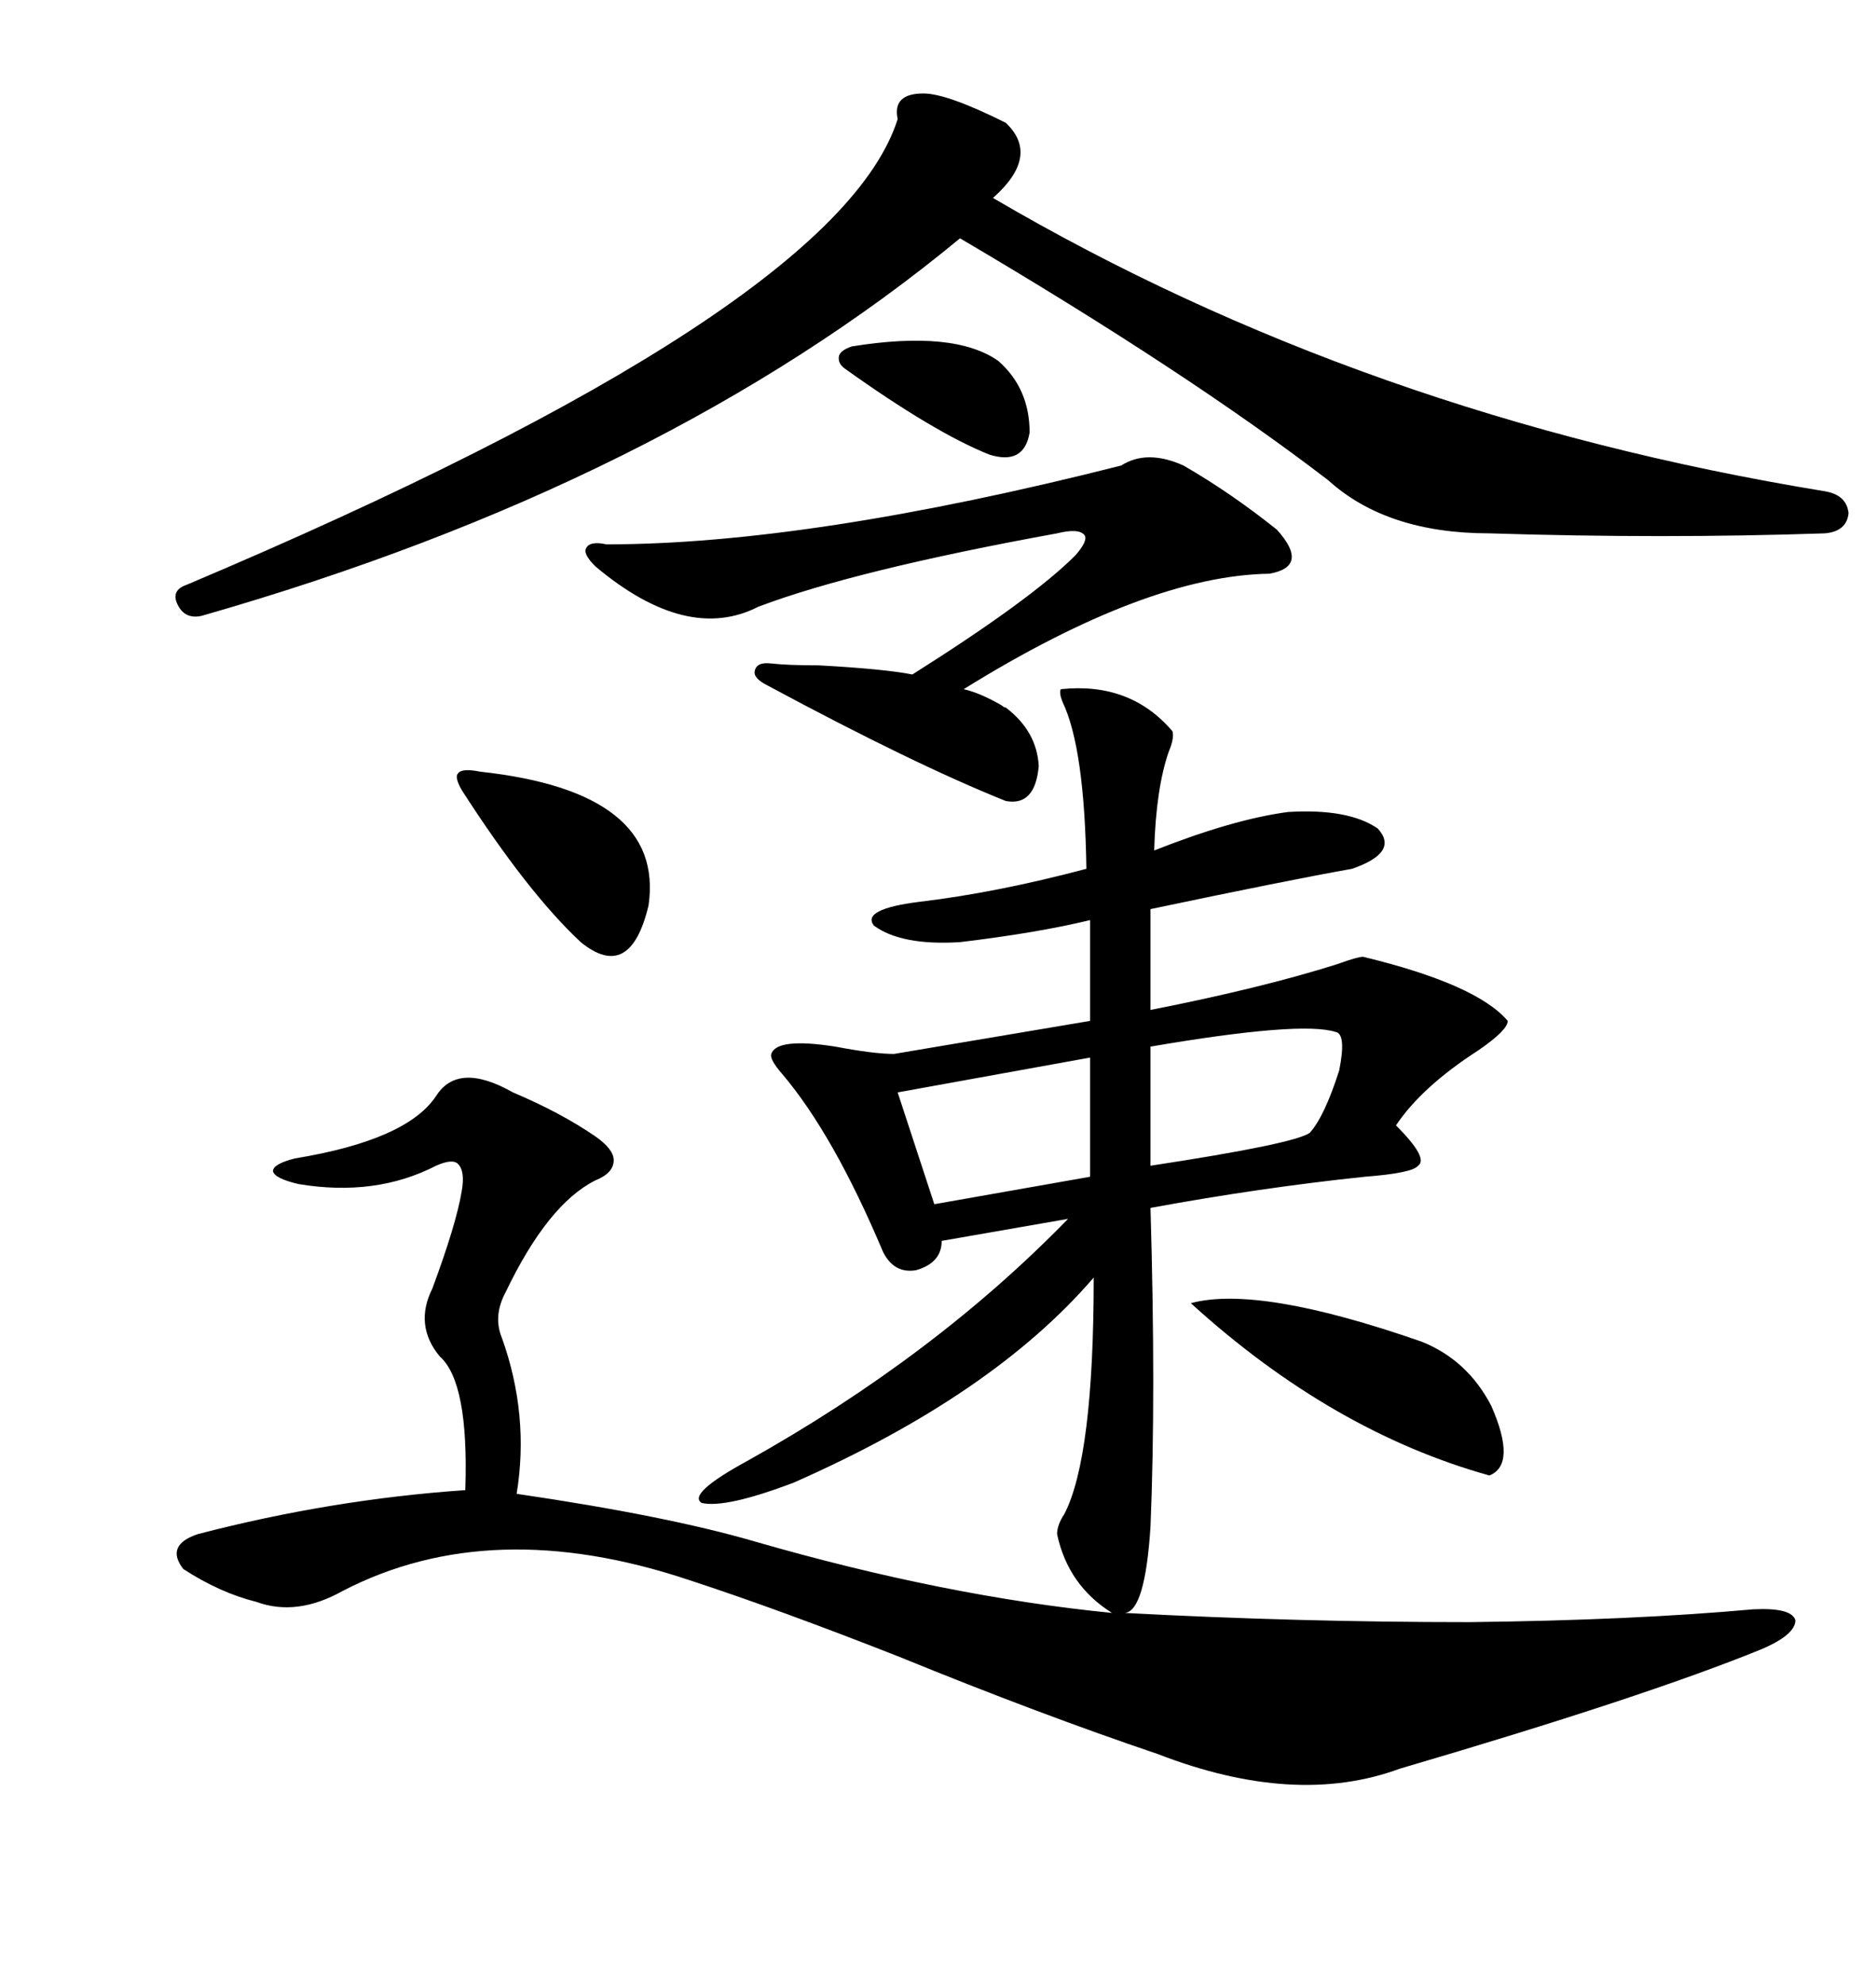 <svg xmlns="http://www.w3.org/2000/svg" xmlns:xlink="http://www.w3.org/1999/xlink" width="300" height="317.285"><path d="M169.63 110.16L169.63 110.16Q180.76 108.98 187.50 116.89L187.50 116.89Q187.79 118.07 186.91 120.12L186.91 120.12Q184.86 125.98 184.57 135.94L184.57 135.94Q197.17 130.96 205.96 129.79L205.96 129.79Q215.63 129.20 220.31 132.42L220.31 132.42Q223.83 136.23 216.21 138.87L216.21 138.87Q206.25 140.63 183.98 145.31L183.98 145.31L183.98 161.43Q201.86 157.91 213.87 154.10L213.87 154.10Q217.09 152.93 217.97 152.93L217.97 152.93Q236.13 157.32 241.11 163.18L241.11 163.18Q241.11 164.65 236.43 167.87L236.43 167.87Q227.34 173.73 223.24 179.88L223.24 179.88Q228.52 185.16 226.76 186.33L226.76 186.33Q225.88 187.50 218.26 188.09L218.26 188.09Q201.56 189.84 183.98 193.07L183.98 193.07Q184.86 222.95 183.98 244.04L183.98 244.04Q183.11 257.52 179.88 257.81L179.88 257.81Q207.42 259.28 234.96 259.28L234.96 259.28Q261.04 258.98 280.37 257.23L280.37 257.23Q286.52 256.93 287.11 258.98L287.11 258.98Q287.11 261.33 281.54 263.67L281.54 263.67Q262.79 271.29 223.83 282.71L223.83 282.71Q207.13 288.87 185.16 280.37L185.16 280.37Q166.11 273.93 143.85 264.84L143.85 264.84Q124.51 257.23 110.16 252.54L110.16 252.54Q78.52 241.99 54.79 254.30L54.79 254.30Q47.46 258.40 41.02 256.05L41.02 256.05Q35.16 254.59 29.30 250.78L29.30 250.78Q26.37 246.97 31.64 245.21L31.64 245.21Q53.03 239.65 74.41 238.18L74.41 238.18Q75 220.90 70.31 216.80L70.31 216.80Q66.21 211.82 69.14 205.96L69.14 205.96Q72.95 195.70 73.83 190.43L73.83 190.43Q74.41 187.21 73.24 186.04L73.24 186.04Q72.36 185.16 69.73 186.33L69.73 186.33Q60.06 191.31 47.75 189.26L47.75 189.26Q43.95 188.38 43.65 187.21L43.65 187.21Q43.65 186.04 47.17 185.16L47.17 185.16Q65.04 182.23 69.73 175.20L69.73 175.20Q73.24 169.63 82.03 174.61L82.03 174.61Q89.65 177.83 95.21 181.64L95.21 181.64Q98.14 183.69 98.14 185.45L98.14 185.45Q98.14 187.50 95.21 188.67L95.21 188.67Q87.60 192.48 80.86 206.54L80.86 206.54Q78.81 210.35 80.27 213.87L80.27 213.87Q84.67 226.17 82.62 238.77L82.62 238.77Q106.64 242.29 120.70 246.39L120.70 246.39Q151.17 255.18 177.83 257.81L177.83 257.81Q170.80 253.42 169.04 245.21L169.04 245.21Q169.04 243.75 170.21 241.99L170.21 241.99Q174.90 232.91 174.90 204.20L174.90 204.20Q158.79 222.95 126.86 237.01L126.86 237.01Q116.02 241.11 112.21 240.23L112.21 240.23Q109.86 238.77 119.53 233.50L119.53 233.50Q149.41 216.80 170.80 194.82L170.80 194.82L150.59 198.34Q150.59 201.86 146.48 203.03L146.48 203.03Q142.97 203.61 141.21 200.10L141.21 200.10Q133.30 181.35 125.10 171.68L125.10 171.68Q123.05 169.34 123.34 168.46L123.34 168.46Q124.22 165.82 133.59 167.29L133.59 167.29Q139.75 168.46 142.97 168.46L142.97 168.46L174.32 163.18L174.32 147.07Q165.82 149.12 153.52 150.59L153.52 150.59Q144.14 151.17 139.75 147.95L139.75 147.95Q137.70 145.31 147.07 144.14L147.07 144.14Q159.38 142.68 173.73 138.87L173.73 138.87Q173.44 119.53 169.92 112.21L169.92 112.21Q169.34 110.74 169.63 110.16ZM160.84 19.63L160.84 19.63Q166.41 24.90 158.79 31.64L158.79 31.64Q218.26 66.50 291.80 78.52L291.80 78.52Q295.31 79.10 295.61 82.03L295.61 82.03Q295.31 84.96 291.80 85.25L291.80 85.25Q266.02 86.13 238.18 85.25L238.18 85.25Q221.78 85.25 212.40 76.76L212.40 76.76Q189.84 59.47 153.52 38.09L153.52 38.09Q106.05 77.34 32.23 98.44L32.23 98.44Q29.59 99.02 28.42 96.68L28.42 96.68Q27.25 94.34 29.88 93.46L29.88 93.46Q133.89 49.51 143.55 19.04L143.55 19.04Q142.68 14.94 147.66 14.94L147.66 14.94Q151.46 14.94 160.84 19.63ZM160.84 113.09L160.84 113.09Q165.82 116.89 166.11 122.46L166.11 122.46Q165.53 128.91 160.84 128.03L160.84 128.03Q146.19 122.17 122.75 109.57L122.75 109.57Q120.41 108.40 120.70 107.23L120.70 107.23Q121.00 105.76 123.34 106.05L123.34 106.05Q125.98 106.35 130.96 106.35L130.96 106.35Q141.50 106.93 145.90 107.81L145.90 107.81Q164.94 95.80 171.97 88.77L171.97 88.77Q174.02 86.43 173.44 85.55L173.44 85.55Q172.56 84.38 169.04 85.25L169.04 85.25Q136.82 91.11 121.29 96.97L121.29 96.97Q109.86 102.83 95.21 90.53L95.21 90.53Q93.16 88.48 93.75 87.60L93.75 87.60Q94.34 86.43 96.97 87.01L96.97 87.01Q129.49 87.01 179.30 74.41L179.30 74.41Q183.40 71.78 189.26 74.41L189.26 74.41Q196.88 78.81 204.20 84.67L204.20 84.67Q206.84 87.60 206.54 89.36L206.54 89.36Q206.25 91.11 203.03 91.70L203.03 91.70Q183.40 91.99 154.10 110.16L154.10 110.16Q156.74 110.74 160.25 112.79L160.25 112.79Q160.55 113.09 160.84 113.09ZM190.43 208.30L190.43 208.30Q201.27 205.37 227.34 214.45L227.34 214.45Q234.67 217.38 238.48 224.71L238.48 224.71Q242.58 234.08 238.18 235.84L238.18 235.84Q212.99 228.81 190.43 208.30ZM213.57 164.94L213.57 164.94Q208.01 163.18 183.98 167.29L183.98 167.29L183.98 186.33Q207.13 182.81 209.47 181.05L209.47 181.05Q211.82 178.42 214.16 171.09L214.16 171.09Q215.33 165.23 213.57 164.94ZM174.32 188.09L174.32 169.04L143.55 174.61L149.41 192.48L174.32 188.09ZM76.76 123.34L76.76 123.34Q106.35 126.56 103.71 144.73L103.71 144.73Q100.78 157.03 92.87 150.59L92.87 150.59Q84.38 142.68 73.83 126.27L73.83 126.27Q72.66 124.22 73.24 123.63L73.24 123.63Q73.83 122.75 76.76 123.34ZM136.23 55.37L136.23 55.37Q152.64 52.73 159.67 57.71L159.67 57.71Q164.65 62.11 164.65 69.14L164.65 69.14Q163.77 74.41 158.20 72.66L158.20 72.66Q149.41 69.14 135.06 58.89L135.06 58.89Q133.89 58.01 134.18 56.84L134.18 56.84Q134.47 55.96 136.23 55.37Z"/></svg>